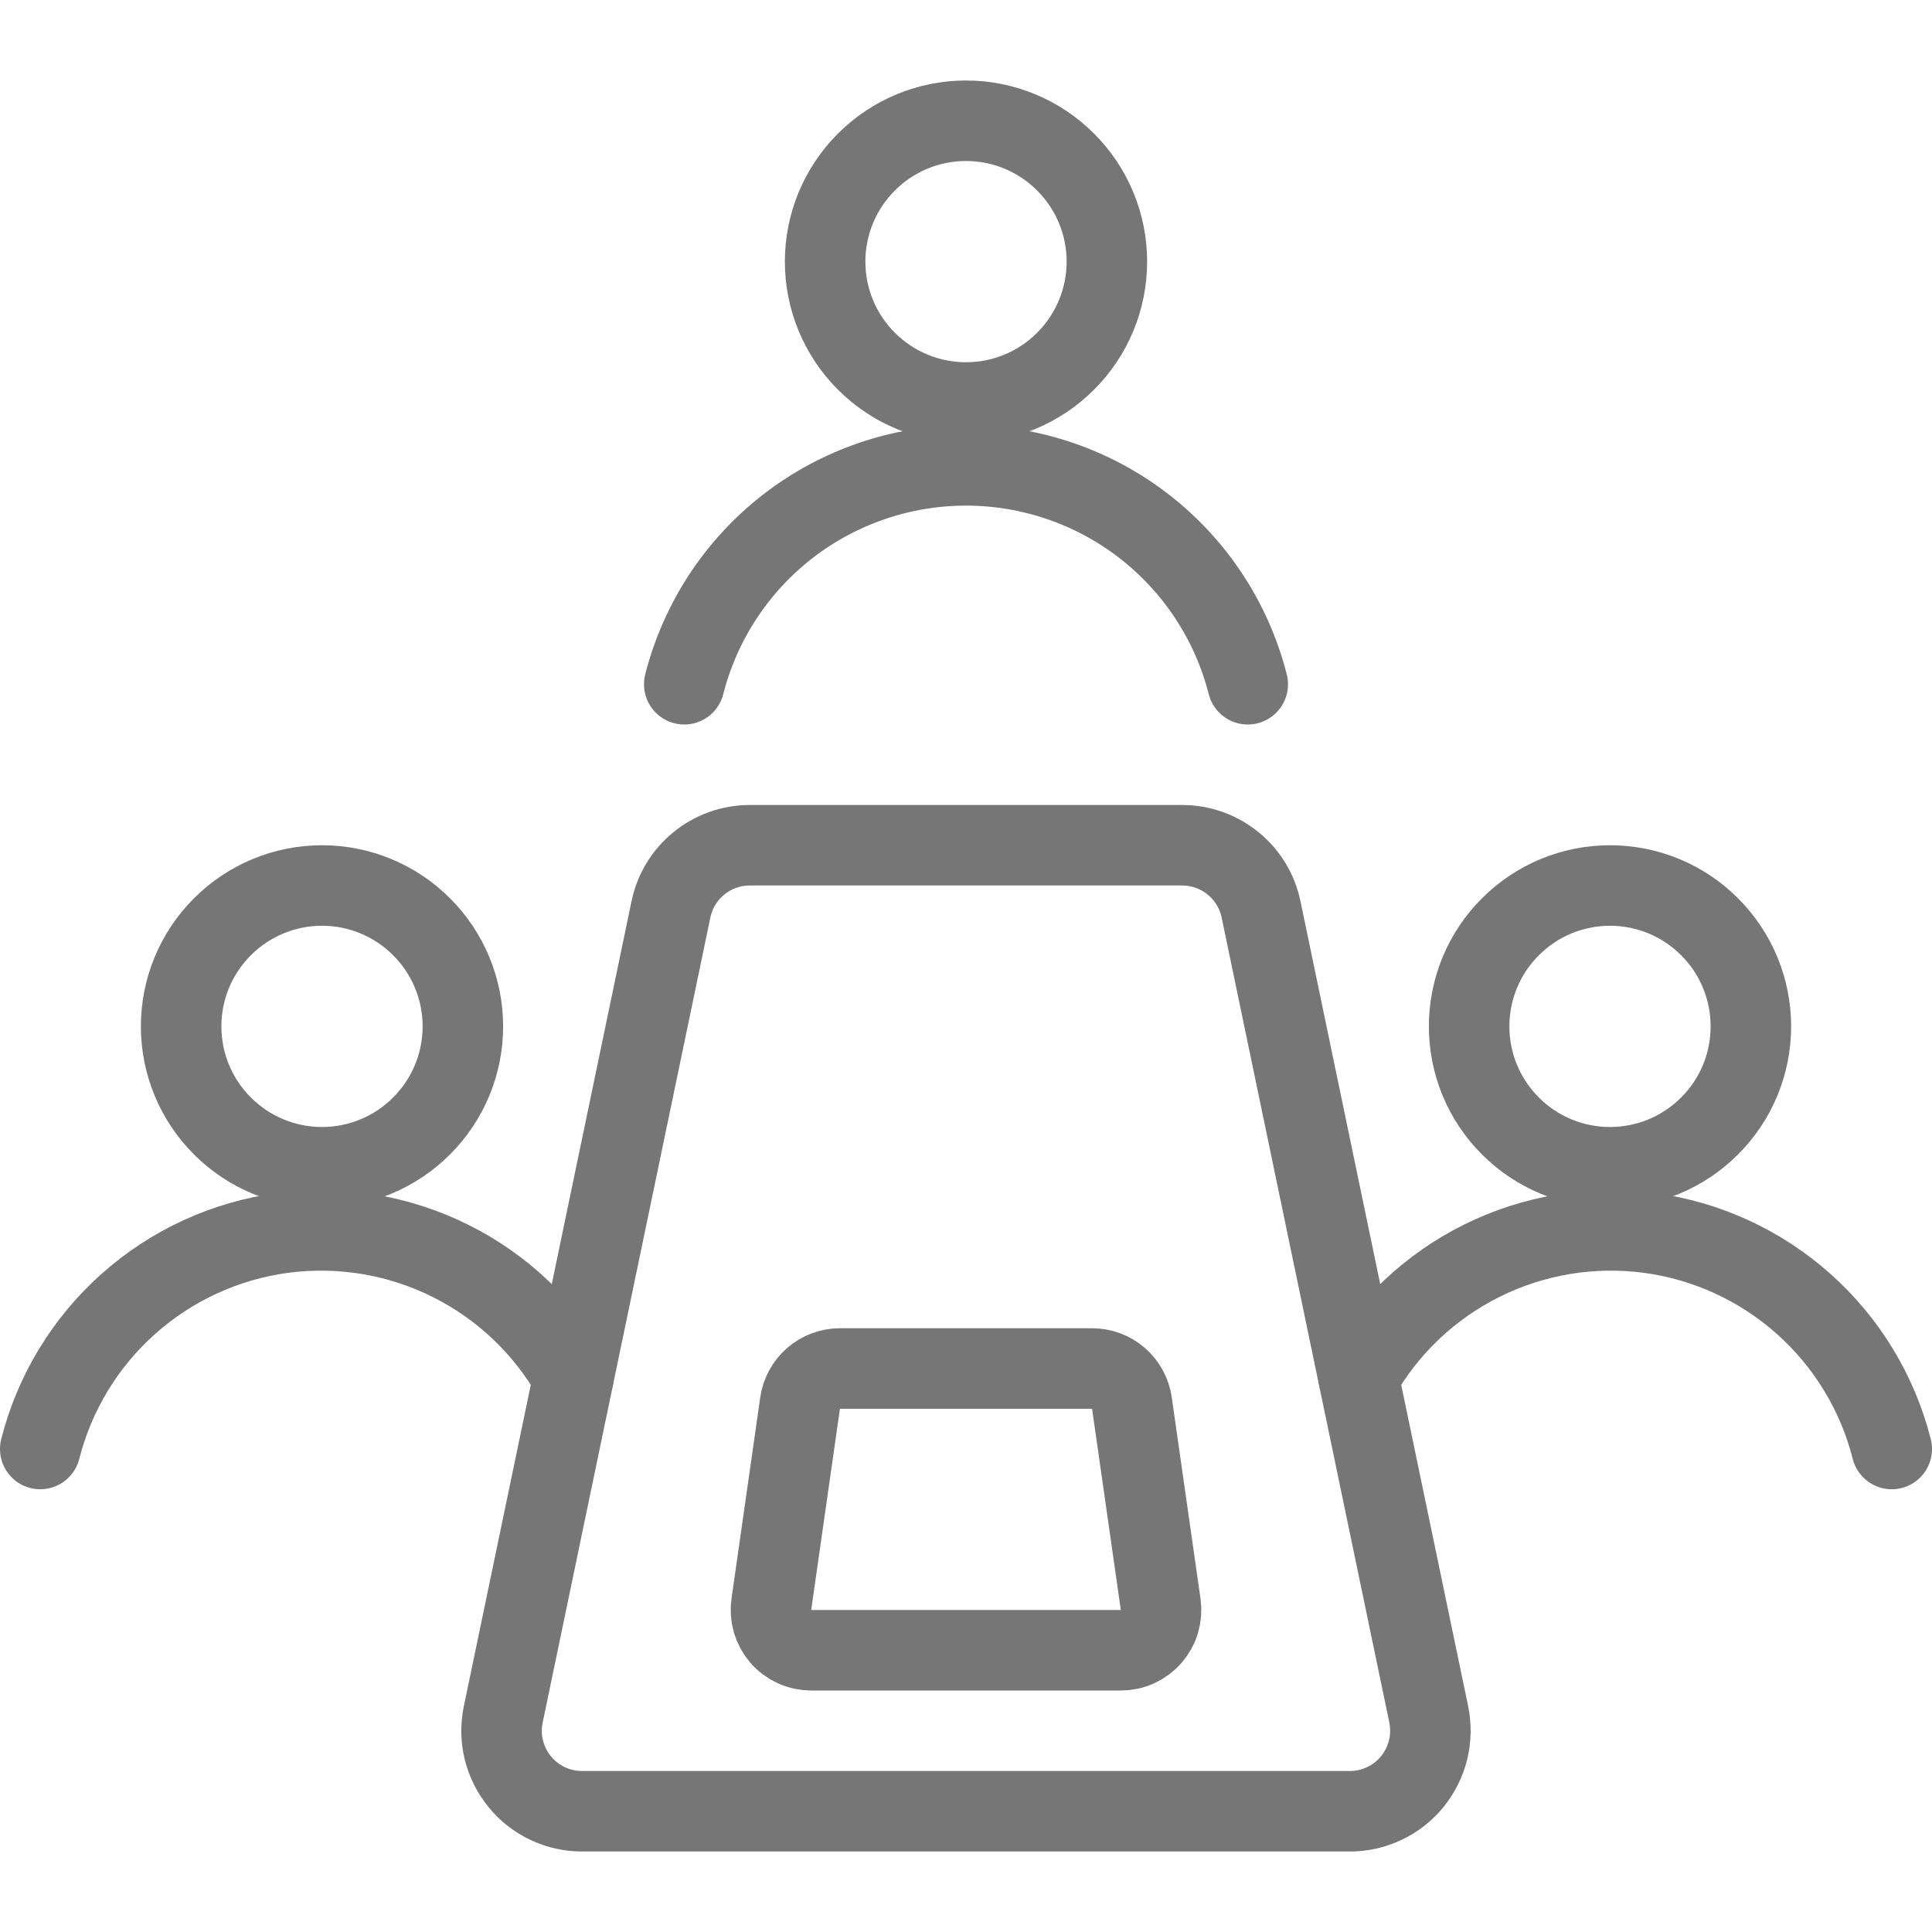<svg width="24" height="24" viewBox="0 0 24 24" fill="none" xmlns="http://www.w3.org/2000/svg">
<path d="M2.25 12.75C2.25 13.214 2.434 13.659 2.763 13.987C3.091 14.316 3.536 14.5 4 14.5C4.464 14.5 4.909 14.316 5.237 13.987C5.566 13.659 5.75 13.214 5.75 12.75C5.75 12.286 5.566 11.841 5.237 11.513C4.909 11.184 4.464 11 4 11C3.536 11 3.091 11.184 2.763 11.513C2.434 11.841 2.25 12.286 2.25 12.75Z" stroke="#767676" stroke-linecap="round" stroke-linejoin="round"/>
<path d="M7.123 17.112C6.769 16.486 6.236 15.981 5.592 15.661C4.948 15.341 4.224 15.221 3.511 15.316C2.799 15.412 2.131 15.719 1.595 16.197C1.058 16.675 0.677 17.303 0.5 18" stroke="#767676" stroke-linecap="round" stroke-linejoin="round"/>
<path d="M18.25 12.75C18.25 12.98 18.295 13.207 18.383 13.42C18.471 13.632 18.6 13.825 18.763 13.987C18.925 14.15 19.118 14.279 19.33 14.367C19.543 14.455 19.77 14.5 20 14.5C20.23 14.5 20.457 14.455 20.67 14.367C20.882 14.279 21.075 14.15 21.237 13.987C21.4 13.825 21.529 13.632 21.617 13.42C21.705 13.207 21.75 12.98 21.75 12.75C21.75 12.52 21.705 12.293 21.617 12.08C21.529 11.868 21.4 11.675 21.237 11.513C21.075 11.35 20.882 11.221 20.67 11.133C20.457 11.045 20.23 11 20 11C19.77 11 19.543 11.045 19.33 11.133C19.118 11.221 18.925 11.35 18.763 11.513C18.6 11.675 18.471 11.868 18.383 12.08C18.295 12.293 18.25 12.52 18.25 12.75Z" stroke="#767676" stroke-linecap="round" stroke-linejoin="round"/>
<path d="M16.877 17.112C17.231 16.486 17.764 15.981 18.408 15.661C19.052 15.341 19.776 15.221 20.489 15.316C21.201 15.412 21.869 15.719 22.405 16.197C22.942 16.675 23.323 17.303 23.5 18" stroke="#767676" stroke-linecap="round" stroke-linejoin="round"/>
<path d="M10.25 3.25C10.25 3.714 10.434 4.159 10.763 4.487C11.091 4.816 11.536 5 12 5C12.464 5 12.909 4.816 13.237 4.487C13.566 4.159 13.75 3.714 13.75 3.25C13.75 2.786 13.566 2.341 13.237 2.013C12.909 1.684 12.464 1.5 12 1.5C11.536 1.5 11.091 1.684 10.763 2.013C10.434 2.341 10.25 2.786 10.25 3.25Z" stroke="#767676" stroke-linecap="round" stroke-linejoin="round"/>
<path d="M15.5 8.5C15.302 7.722 14.85 7.033 14.216 6.54C13.582 6.048 12.803 5.781 12 5.781C11.197 5.781 10.418 6.048 9.784 6.54C9.15 7.033 8.698 7.722 8.5 8.5" stroke="#767676" stroke-linecap="round" stroke-linejoin="round"/>
<path d="M17.749 21.3C17.778 21.445 17.775 21.595 17.74 21.739C17.704 21.883 17.637 22.017 17.544 22.132C17.45 22.247 17.332 22.34 17.198 22.403C17.064 22.467 16.918 22.5 16.77 22.5H7.23C7.081 22.5 6.935 22.467 6.801 22.403C6.667 22.34 6.549 22.247 6.456 22.132C6.362 22.017 6.295 21.883 6.259 21.739C6.224 21.595 6.221 21.445 6.251 21.3L8.334 11.3C8.38 11.074 8.502 10.871 8.681 10.726C8.859 10.58 9.082 10.5 9.313 10.5H14.687C14.917 10.5 15.14 10.58 15.319 10.726C15.497 10.871 15.62 11.074 15.666 11.3L17.749 21.3Z" stroke="#767676" stroke-linecap="round" stroke-linejoin="round"/>
<path d="M14.418 19.929C14.428 20 14.423 20.072 14.403 20.141C14.383 20.21 14.348 20.273 14.301 20.328C14.254 20.382 14.196 20.425 14.131 20.455C14.066 20.485 13.995 20.5 13.923 20.5H10.077C10.005 20.5 9.935 20.485 9.87 20.455C9.804 20.425 9.746 20.382 9.699 20.328C9.652 20.273 9.618 20.21 9.597 20.141C9.577 20.072 9.572 20 9.582 19.929L9.939 17.429C9.956 17.31 10.016 17.201 10.107 17.122C10.198 17.043 10.314 17 10.434 17H13.566C13.687 17 13.803 17.043 13.894 17.122C13.985 17.201 14.044 17.31 14.061 17.429L14.418 19.929Z" stroke="#767676" stroke-linecap="round" stroke-linejoin="round"/>
</svg>
